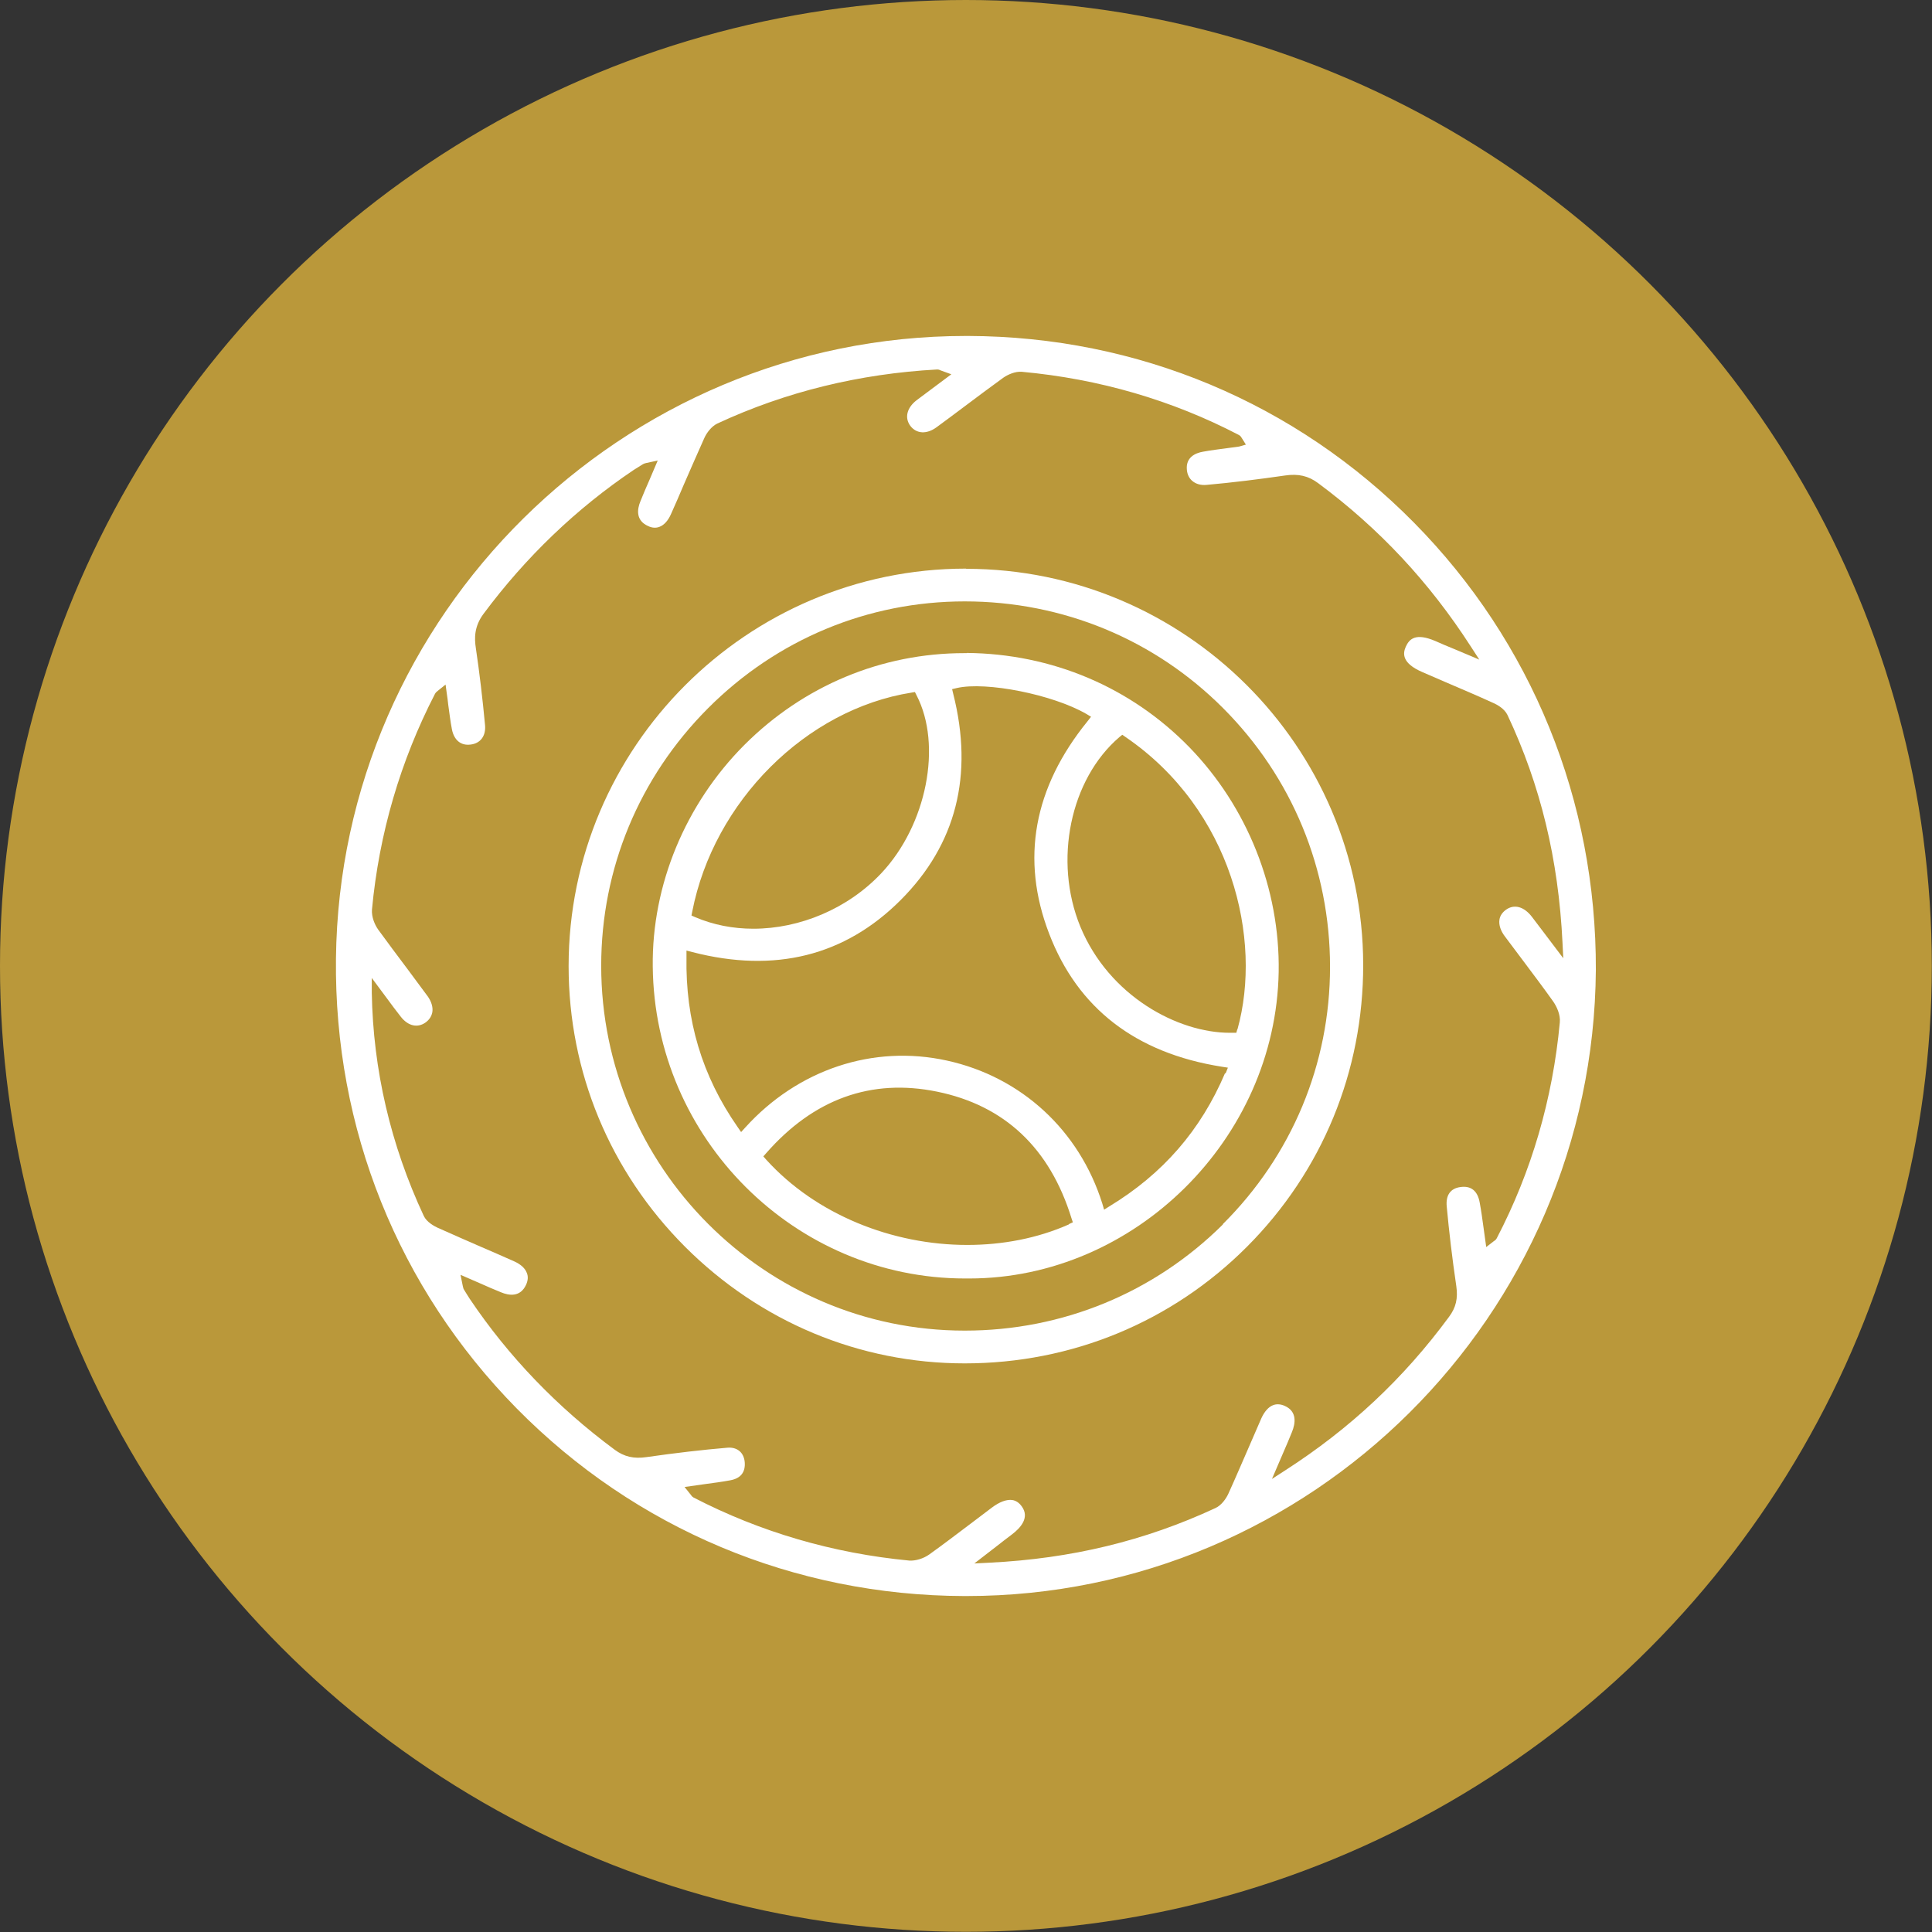<?xml version="1.0" encoding="UTF-8"?>
<svg id="Layer_1" data-name="Layer 1" xmlns="http://www.w3.org/2000/svg" viewBox="0 0 100.81 100.81">
  <rect x="0" y="0" width="100.81" height="100.81" fill="#333333" stroke="none"/>
  <defs>
    <style>
      .cls-1 {
        fill: #fff;
      }

      .cls-1, .cls-2 {
        stroke-width: 0px;
      }

      .cls-2 {
        fill: #ba983a;
      }
    </style>
  </defs>
  <circle class="cls-2" cx="50.4" cy="50.4" r="50.4"/>
  <g>
    <path class="cls-1" d="m50.53,17.53s-.08,0-.13,0c-17.94,0-32.67,14.55-32.87,32.49-.1,8.86,3.25,17.19,9.43,23.47,6.19,6.28,14.48,9.76,23.34,9.79.04,0,.09,0,.13,0,17.99,0,32.71-14.63,32.84-32.67.03-8.82-3.34-17.11-9.49-23.34-6.17-6.25-14.42-9.71-23.25-9.74Zm26.64,16.88l-1.28-.54c-.37-.15-.68-.28-.99-.42-1.05-.45-1.37-.1-1.55.3-.15.34-.22.85.87,1.32l1.2.52c.84.36,1.69.72,2.52,1.1.16.07.56.28.72.62,1.72,3.65,2.66,7.53,2.87,11.88l.04.81-.96-1.27c-.24-.31-.45-.59-.66-.87-.42-.56-.94-.7-1.37-.39-.19.14-.31.31-.34.52-.04.27.06.58.29.88.31.41.62.83.93,1.24.53.71,1.07,1.42,1.58,2.14.19.27.39.7.35,1.1-.37,3.98-1.47,7.77-3.29,11.26-.04.08-.1.12-.15.15l-.4.31-.14-1.01c-.06-.44-.12-.88-.2-1.31-.11-.62-.46-.89-1.01-.81-.52.07-.77.43-.71,1.02.12,1.3.28,2.66.5,4.16.09.63-.02,1.11-.38,1.59-2.37,3.22-5.17,5.84-8.56,8.02l-.68.44.58-1.35c.17-.39.32-.74.46-1.09.19-.46.28-1.08-.37-1.37-.22-.1-.43-.11-.61-.04-.24.09-.46.34-.62.7-.22.51-.44,1.01-.66,1.52-.35.8-.69,1.6-1.05,2.39-.12.27-.37.62-.68.76-3.68,1.71-7.53,2.64-11.79,2.85l-.79.04,1.1-.85c.32-.25.59-.46.87-.67.46-.35.92-.88.51-1.45-.14-.2-.31-.31-.5-.34-.29-.04-.66.09-1.07.4-.36.27-.71.54-1.07.81-.73.55-1.45,1.1-2.19,1.63-.31.22-.72.34-1.04.32-3.99-.38-7.78-1.49-11.26-3.29-.07-.04-.12-.1-.15-.15l-.32-.4,1.06-.15c.45-.06.9-.12,1.33-.2.54-.1.79-.42.75-.94-.02-.25-.12-.46-.28-.59-.16-.13-.37-.19-.62-.17-1.3.11-2.68.27-4.22.49-.67.1-1.17-.02-1.66-.38-3-2.22-5.55-4.87-7.57-7.88-.1-.16-.2-.31-.3-.48-.04-.06-.04-.12-.06-.18l-.12-.59.99.43c.38.17.75.33,1.12.48.43.18,1.01.26,1.31-.39.1-.22.12-.43.04-.62-.09-.24-.31-.44-.63-.59-.59-.26-1.17-.52-1.76-.77-.76-.33-1.51-.66-2.27-1-.17-.08-.57-.29-.72-.62-1.73-3.71-2.64-7.62-2.71-11.64v-.77s.78,1.05.78,1.05c.24.33.49.66.74.98.38.48.87.59,1.29.29.19-.14.31-.32.35-.54.04-.26-.05-.55-.24-.82-.35-.48-.71-.95-1.06-1.43-.51-.68-1.03-1.37-1.53-2.06-.17-.24-.35-.65-.32-1.04.37-3.96,1.48-7.75,3.29-11.26.04-.07.09-.11.14-.15l.41-.33.06.44c.03.21.06.41.08.62.06.43.11.85.19,1.27.11.57.47.87.98.8.51-.06.8-.45.75-1.01-.13-1.39-.29-2.74-.48-4.02-.08-.52-.09-1.13.4-1.79,2.21-2.97,4.85-5.5,7.84-7.51.16-.1.32-.2.48-.3.06-.03.11-.05.17-.06l.6-.13-.43,1.01c-.17.38-.32.74-.47,1.11-.18.43-.25,1.01.4,1.3.21.1.41.11.59.04.24-.09.45-.32.6-.66.23-.51.45-1.02.67-1.54.35-.81.71-1.62,1.07-2.43.12-.27.37-.61.68-.76,3.57-1.66,7.43-2.6,11.46-2.82,0,0,.01,0,.02,0,.07,0,.12.02.18.05l.55.2-.83.62c-.34.25-.67.5-.99.74-.5.39-.63.91-.32,1.33.32.42.85.45,1.36.08.48-.35.96-.71,1.44-1.07.68-.51,1.36-1.02,2.05-1.52.23-.16.62-.34.97-.31,4.03.37,7.84,1.48,11.33,3.3.09.05.13.13.16.18l.2.32-.35.1-.59.08c-.44.06-.87.11-1.3.19-.41.07-.9.3-.84.94.02.24.12.45.29.59.19.16.45.23.75.2,1.34-.12,2.71-.29,4.09-.49.69-.1,1.21.02,1.72.4,3.18,2.36,5.79,5.15,7.97,8.53l.44.68Z"/>
    <path class="cls-1" d="m50.41,29.67h-.02c-11.42.01-20.72,9.32-20.72,20.74,0,5.52,2.15,10.71,6.07,14.64,3.92,3.92,9.1,6.09,14.6,6.09,5.58,0,10.81-2.16,14.73-6.09,3.92-3.93,6.07-9.15,6.06-14.72-.02-11.39-9.32-20.65-20.72-20.65Zm13.41,34.21c-3.6,3.58-8.39,5.55-13.47,5.55h-.02c-10.45,0-18.96-8.55-18.96-19.04,0-5.06,1.98-9.83,5.57-13.43,3.59-3.6,8.35-5.58,13.4-5.58h0c5.11,0,9.9,1.98,13.49,5.58,3.59,3.6,5.57,8.39,5.57,13.49,0,5.07-1.99,9.84-5.6,13.43Z"/>
    <path class="cls-1" d="m50.45,34.08s-.09,0-.13,0c-4.32,0-8.39,1.7-11.48,4.79-3.08,3.09-4.83,7.31-4.78,11.56.09,8.98,7.41,16.28,16.3,16.28h0c.07,0,.14,0,.21,0,8.63,0,16-7.28,16.15-16,.07-4.33-1.63-8.6-4.66-11.72-3.06-3.14-7.18-4.88-11.62-4.92Zm-14.33,13.49c1.12-5.75,5.94-10.56,11.44-11.43l.18-.03.08.16c1.36,2.61.53,6.78-1.83,9.29-1.75,1.86-4.26,2.9-6.68,2.9-1.06,0-2.1-.2-3.05-.61l-.18-.08.04-.2Zm19.65,16.32c-1.65.73-3.47,1.07-5.3,1.07-3.91,0-7.89-1.58-10.49-4.45l-.15-.17.15-.17c2.48-2.83,5.48-3.91,8.91-3.21,3.53.72,5.89,2.95,7.02,6.61l.07.21-.2.09Zm8.15-7.89c-1.27,2.98-3.24,5.25-6.04,6.95l-.27.17-.09-.31c-1.2-3.83-4.23-6.62-8.11-7.47-3.86-.85-7.79.47-10.53,3.5l-.21.23-.18-.26c-1.86-2.67-2.73-5.58-2.67-8.89v-.32s.31.08.31.08c4.3,1.11,7.95.2,10.86-2.71,2.9-2.9,3.82-6.52,2.75-10.76l-.06-.25.25-.06c1.53-.35,5,.34,6.75,1.35l.25.15-.18.23c-2.82,3.47-3.5,7.2-2.01,11.08,1.49,3.9,4.52,6.24,9.01,6.95l.32.05-.12.3Zm.64-2.29l-.05.18h-.18c-.05,0-.11,0-.16,0-2.71,0-6.3-1.91-7.8-5.54-1.41-3.44-.53-7.69,2.04-9.89l.15-.12.16.11c5.57,3.8,7.16,10.56,5.85,15.26Z"/>
  </g>
</svg>